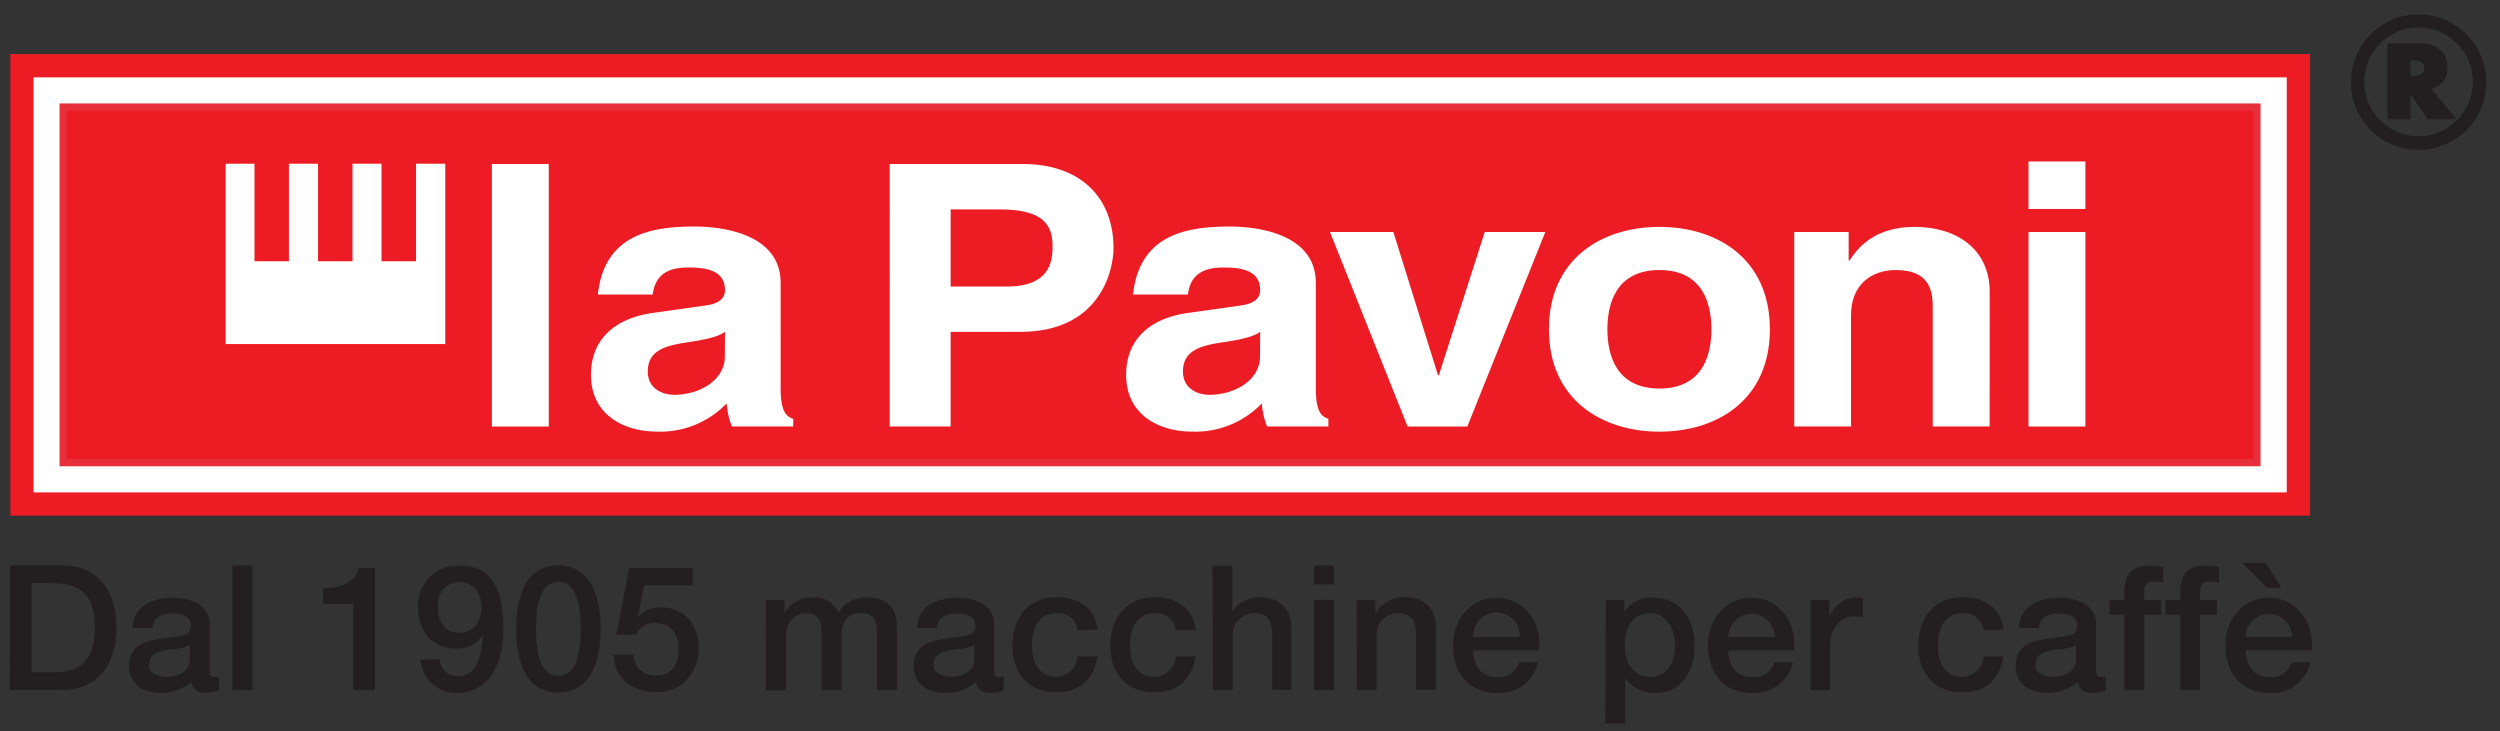 <svg id="Layer_1" data-name="Layer 1" xmlns="http://www.w3.org/2000/svg" viewBox="0 0 345.87 101.19"><rect x="0" y="0" width="345.87" height="101.19" fill="#333333" stroke="none"/><defs><style>.cls-1{fill:#fff;}.cls-2{fill:#ed1c24;}.cls-3{fill:#e72f3b;}.cls-4{fill:#231f20;}</style></defs><rect class="cls-1" x="3.04" y="9.09" width="314.94" height="60.64" /><path class="cls-2" d="M319.59,71.34H1.43V7.48H319.59ZM4.65,68.12H316.37V10.7H4.65Z" /><rect class="cls-2" x="8.74" y="14.81" width="303.5" height="49.2" /><path class="cls-3" d="M312.74,64.51H8.24V14.31h304.5Zm-303.5-1h302.5V15.31H9.24Z" /><rect class="cls-1" x="68.05" y="22.69" width="7.87" height="36.32" /><path class="cls-1" d="M100.3,45.91c-.78.56-2.08,1-5.34,1.47-2.92.45-5.34,1.11-5.34,4,0,2.48,2.14,3.24,3.66,3.24,3.48,0,7-2,7-5.31Zm7.7,7.84c0,3.19.79,3.89,1.74,4.2V59h-8.48a10.83,10.83,0,0,1-.73-3.19,12.73,12.73,0,0,1-9.67,3.9c-4.49,0-9.1-2.28-9.1-7.84,0-5.26,3.71-7.94,8.71-8.6l7.08-1c1.23-.15,2.75-.61,2.75-2.13,0-3-3.15-3.13-5.17-3.13-3.93,0-4.61,2.17-4.83,3.74H82.71c.9-8.24,7.25-9.41,13.38-9.41,4.21,0,11.91,1.17,11.91,7.79Z" /><path class="cls-1" d="M139.33,39.64c6.29,0,6.29-4,6.29-5.67,0-3.54-2.19-5-7.42-5h-6.68V39.64ZM131.52,59h-8.43V22.69h18.43c7.81,0,12.53,4.5,12.53,11.64,0,3.28-2,11.58-12.87,11.58h-9.66Z" /><path class="cls-1" d="M174.34,45.91c-.78.56-2.08,1-5.34,1.47-2.92.45-5.34,1.11-5.34,4,0,2.48,2.14,3.24,3.66,3.24,3.48,0,7-2,7-5.31Zm7.7,7.84c0,3.19.79,3.89,1.74,4.2V59H175.3a10.52,10.52,0,0,1-.73-3.19,12.73,12.73,0,0,1-9.67,3.9c-4.5,0-9.1-2.28-9.1-7.84,0-5.26,3.7-7.94,8.71-8.6l7.08-1c1.23-.15,2.75-.61,2.75-2.13,0-3-3.15-3.13-5.17-3.13-3.93,0-4.61,2.17-4.83,3.74h-7.59c.9-8.24,7.25-9.41,13.38-9.41,4.21,0,11.91,1.17,11.91,7.79Z" /><polygon class="cls-1" points="203 59.01 194.74 59.01 184 32.1 192.77 32.1 198.95 51.93 199.06 51.93 205.41 32.1 213.79 32.1 203 59.01" /><path class="cls-1" d="M229.58,37.36c-6.07,0-7.2,4.76-7.2,8.2s1.13,8.19,7.2,8.19,7.19-4.76,7.19-8.19-1.12-8.2-7.19-8.2m0,22.36c-8,0-15.29-4.45-15.29-14.16s7.25-14.17,15.29-14.17,15.28,4.45,15.28,14.17-7.25,14.16-15.28,14.16" /><path class="cls-1" d="M275.26,59h-7.87V42.67c0-2-.11-5.31-5.11-5.31-3.49,0-6.19,2.13-6.19,6.22V59h-7.86V32.1h7.53v3.95h.11c1.07-1.62,3.32-4.66,9-4.66,5.85,0,10.4,3.09,10.4,9Z" /><path class="cls-1" d="M288.51,28.91h-7.87V22.34h7.87Zm0,30.1h-7.87V32.1h7.87Z" /><polygon class="cls-1" points="57.56 22.65 57.56 36.14 52.78 36.14 52.78 22.65 48.77 22.65 48.77 36.14 44 36.14 44 22.65 39.97 22.65 39.97 36.14 35.21 36.14 35.21 22.65 31.22 22.65 31.22 36.14 31.22 37.34 31.22 47.6 61.6 47.6 61.6 37.54 61.6 36.14 61.6 22.65 57.56 22.65" /><path class="cls-4" d="M4.37,93h3c4.73,0,5.74-2.71,5.74-6.16s-1-6.16-5.74-6.16h-3Zm-3-14.79H8.5c5.32,0,7.61,3.87,7.61,8.63s-2.29,8.62-7.61,8.62H1.35Z" /><path class="cls-4" d="M26.24,89.22c-.84.56-2.17.54-3.38.75s-2.25.63-2.25,2.08c0,1.23,1.58,1.59,2.54,1.59,1.21,0,3.09-.62,3.09-2.36ZM29,92.7c0,.68.14.94.65.94a4.44,4.44,0,0,0,.67,0v1.9a6.7,6.7,0,0,1-1.73.32c-1.12,0-1.91-.39-2.13-1.52a6.42,6.42,0,0,1-4.32,1.52c-2.25,0-4.28-1.21-4.28-3.65,0-3.11,2.49-3.62,4.81-3.89,2-.36,3.74-.14,3.74-1.76,0-1.43-1.47-1.69-2.58-1.69-1.55,0-2.64.63-2.76,2H18.32c.19-3.21,2.92-4.16,5.68-4.16,2.44,0,5,1,5,3.63Z" /><rect class="cls-4" x="32.17" y="78.23" width="2.75" height="17.25" /><path class="cls-4" d="M44.7,81.37c2.32,0,4.52-.77,4.93-2.8h2.25V95.48h-3V83.55H44.7Z" /><path class="cls-4" d="M60.55,84c0,1.84,1,3.55,3,3.55s3.07-1.69,3.07-3.55-1-3.45-3.07-3.45-3,1.62-3,3.45m.32,7.22a2.37,2.37,0,0,0,2.46,2.32c3,0,3.34-3.57,3.5-5.79l0,0a4.09,4.09,0,0,1-3.65,2c-3.19,0-5.34-2.25-5.34-5.7a5.47,5.47,0,0,1,5.82-5.78c4.78,0,6,3.92,6,8.84,0,4-1.6,8.75-6.38,8.75a4.92,4.92,0,0,1-5.1-4.62Z" /><path class="cls-4" d="M80.34,87c0-3.52-.67-6.49-3.09-6.49s-3.09,3-3.09,6.49.67,6.5,3.09,6.5,3.09-3,3.09-6.5m2.76,0c0,3.85-1,8.8-5.85,8.8s-5.84-4.95-5.84-8.8,1-8.79,5.84-8.79,5.85,5,5.85,8.79" /><path class="cls-4" d="M87.06,78.57h8.75V81h-6.7l-.86,4.3,0,0a4.35,4.35,0,0,1,3.12-1.28c3.36,0,5.29,2.42,5.29,5.65,0,2.71-1.69,6.07-5.85,6.07-3.26,0-5.79-1.77-5.91-5.15h2.75a2.91,2.91,0,0,0,3.12,2.85c2.34,0,3.14-1.66,3.14-3.72,0-1.86-1-3.52-3.22-3.52A2.63,2.63,0,0,0,88,87.82H85.25Z" /><path class="cls-4" d="M105.93,83h2.61v1.74h.07a4.18,4.18,0,0,1,3.84-2.08A3.56,3.56,0,0,1,116,84.73a4.5,4.5,0,0,1,3.91-2.08c2.63,0,4.18,1.16,4.18,4.21v8.62h-2.76v-7.3c0-2-.12-3.35-2.27-3.35-1.86,0-2.65,1.23-2.65,3.33v7.32h-2.76v-8c0-1.71-.53-2.63-2.2-2.63-1.42,0-2.73,1.16-2.73,3.23v7.42h-2.75Z" /><path class="cls-4" d="M134.78,89.22c-.84.56-2.17.54-3.38.75s-2.25.63-2.25,2.08c0,1.23,1.57,1.59,2.54,1.59,1.21,0,3.09-.62,3.09-2.36Zm2.75,3.48c0,.68.15.94.66.94a4.5,4.5,0,0,0,.67,0v1.9a6.69,6.69,0,0,1-1.74.32c-1.11,0-1.9-.39-2.12-1.52a6.43,6.43,0,0,1-4.33,1.52c-2.24,0-4.27-1.21-4.27-3.65,0-3.11,2.49-3.62,4.81-3.89,2-.36,3.74-.14,3.74-1.76,0-1.43-1.47-1.69-2.58-1.69-1.55,0-2.64.63-2.76,2h-2.75c.19-3.21,2.92-4.16,5.67-4.16,2.44,0,5,1,5,3.63Z" /><path class="cls-4" d="M149.06,87.17a2.64,2.64,0,0,0-2.85-2.34c-1.42,0-3.43.75-3.43,4.54,0,2.08.92,4.27,3.31,4.27a3,3,0,0,0,3-2.85h2.76c-.51,3.24-2.52,5-5.73,5-3.91,0-6.06-2.78-6.06-6.45s2.05-6.72,6.16-6.72c2.89,0,5.36,1.45,5.63,4.52Z" /><path class="cls-4" d="M162.62,87.17a2.64,2.64,0,0,0-2.85-2.34c-1.43,0-3.43.75-3.43,4.54,0,2.08.91,4.27,3.31,4.27a3,3,0,0,0,3-2.85h2.75c-.51,3.24-2.51,5-5.72,5-3.92,0-6.07-2.78-6.07-6.45s2.06-6.72,6.16-6.72c2.9,0,5.37,1.45,5.63,4.52Z" /><path class="cls-4" d="M167.74,78.23h2.75v6.4h0a4.4,4.4,0,0,1,3.75-2c2.7,0,4.42,1.45,4.42,4.25v8.58H176V87.63c-.05-2-.83-2.8-2.44-2.8a3,3,0,0,0-3,3.28v7.37h-2.75Z" /><path class="cls-4" d="M181.81,78.23h2.75v2.61h-2.75Zm0,4.76h2.75V95.48h-2.75Z" /><path class="cls-4" d="M187.68,83h2.61v1.84l.05,0a4.46,4.46,0,0,1,3.89-2.23c2.7,0,4.42,1.45,4.42,4.25v8.58h-2.76V87.63c0-2-.82-2.8-2.44-2.8a3,3,0,0,0-3,3.28v7.37h-2.75Z" /><path class="cls-4" d="M210.25,88.14a3.22,3.22,0,1,0-6.43,0ZM203.82,90c0,2,1.06,3.69,3.36,3.69a2.89,2.89,0,0,0,3-2.07h2.61a5.46,5.46,0,0,1-5.65,4.25c-3.92,0-6.11-2.73-6.11-6.57,0-3.55,2.32-6.6,6-6.6,3.94,0,6.35,3.55,5.89,7.3Z" /><path class="cls-4" d="M228.3,84.83c-2.32,0-3.51,1.76-3.51,4.42s1.28,4.39,3.51,4.39c2.51,0,3.45-2.22,3.45-4.39s-1.18-4.42-3.45-4.42M222.14,83h2.6v1.69h0a4.19,4.19,0,0,1,3.87-2c3.94,0,5.84,3,5.84,6.65,0,3.35-1.69,6.52-5.38,6.52a4.85,4.85,0,0,1-4.18-2h-.05v6.23h-2.75Z" /><path class="cls-4" d="M245.52,88.14a3.21,3.21,0,1,0-6.42,0ZM239.1,90c0,2,1.06,3.69,3.36,3.69a2.89,2.89,0,0,0,3-2.07h2.61a5.48,5.48,0,0,1-5.65,4.25c-3.92,0-6.12-2.73-6.12-6.57,0-3.55,2.32-6.6,6-6.6,3.94,0,6.35,3.55,5.9,7.3Z" /><path class="cls-4" d="M250.5,83h2.59v2.42h0a4,4,0,0,1,3.65-2.76,5.61,5.61,0,0,1,1,.08v2.65a9.44,9.44,0,0,0-1.18-.12c-1.89,0-3.38,1.52-3.38,4.28v5.94H250.5Z" /><path class="cls-4" d="M274.39,87.17a2.64,2.64,0,0,0-2.85-2.34c-1.42,0-3.43.75-3.43,4.54,0,2.08.92,4.27,3.31,4.27a3,3,0,0,0,3-2.85h2.76c-.51,3.24-2.52,5-5.73,5-3.91,0-6.06-2.78-6.06-6.45s2.05-6.72,6.16-6.72c2.9,0,5.36,1.45,5.63,4.52Z" /><path class="cls-4" d="M287.22,89.22c-.84.56-2.17.54-3.38.75s-2.25.63-2.25,2.08c0,1.23,1.57,1.59,2.54,1.59,1.21,0,3.09-.62,3.09-2.36ZM290,92.7c0,.68.14.94.65.94a4.62,4.62,0,0,0,.68,0v1.9a6.77,6.77,0,0,1-1.74.32c-1.11,0-1.91-.39-2.13-1.52a6.42,6.42,0,0,1-4.32,1.52c-2.25,0-4.28-1.21-4.28-3.65,0-3.11,2.49-3.62,4.81-3.89,2-.36,3.74-.14,3.74-1.76,0-1.43-1.47-1.69-2.58-1.69-1.55,0-2.64.63-2.76,2H279.3c.19-3.21,2.92-4.16,5.68-4.16,2.44,0,5,1,5,3.63Z" /><path class="cls-4" d="M291.84,83h2.05V82c0-3.19,1.67-3.72,3.46-3.72a7.73,7.73,0,0,1,1.93.17v2.15a4.53,4.53,0,0,0-1.28-.14c-.75,0-1.35.26-1.35,1.3V83H299v2.06h-2.34V95.48h-2.76V85.05h-2.05Z" /><path class="cls-4" d="M299.57,83h2.06V82c0-3.19,1.66-3.72,3.45-3.72a7.73,7.73,0,0,1,1.93.17v2.15a4.53,4.53,0,0,0-1.28-.14c-.75,0-1.35.26-1.35,1.3V83h2.34v2.06h-2.34V95.48h-2.75V85.05h-2.06Z" /><path class="cls-4" d="M317.11,88.14a3.21,3.21,0,1,0-6.42,0ZM310.69,90c0,2,1.06,3.69,3.36,3.69a2.89,2.89,0,0,0,3-2.07h2.61a5.48,5.48,0,0,1-5.65,4.25c-3.92,0-6.12-2.73-6.12-6.57,0-3.55,2.32-6.6,6-6.6,3.94,0,6.36,3.55,5.9,7.3Zm2.75-12.13,2.2,3.46h-2l-3.43-3.46Z" /><path class="cls-4" d="M325.27,11.33A9.1,9.1,0,0,1,326,7.69a9.58,9.58,0,0,1,2-3,9.65,9.65,0,0,1,3-2A9,9,0,0,1,334.6,2a9.14,9.14,0,0,1,3.64.73,9.42,9.42,0,0,1,3,2,9.25,9.25,0,0,1,2,3,9.3,9.3,0,0,1,0,7.27,9.16,9.16,0,0,1-2,3,9.25,9.25,0,0,1-3,2,9.14,9.14,0,0,1-3.64.73,9,9,0,0,1-3.63-.73,9.37,9.37,0,0,1-5-5A9.09,9.09,0,0,1,325.27,11.33Zm1.82,0a7.16,7.16,0,0,0,.59,2.92,7.64,7.64,0,0,0,1.61,2.38,7.89,7.89,0,0,0,2.39,1.62,7.52,7.52,0,0,0,5.84,0,7.71,7.71,0,0,0,4-4,7.52,7.52,0,0,0,0-5.84A7.89,7.89,0,0,0,339.9,6a7.64,7.64,0,0,0-2.38-1.61,7.52,7.52,0,0,0-5.84,0,7.53,7.53,0,0,0-4,4A7.16,7.16,0,0,0,327.09,11.33Zm12.79,5.18h-4L333.48,13v3.51H330.3V6h4.58a4,4,0,0,1,2.72.9,3,3,0,0,1,1,2.43,2.81,2.81,0,0,1-2.23,2.95Zm-6.4-6h.35c1,0,1.56-.36,1.56-1.09s-.52-1.07-1.56-1.07h-.35Z" /></svg>
